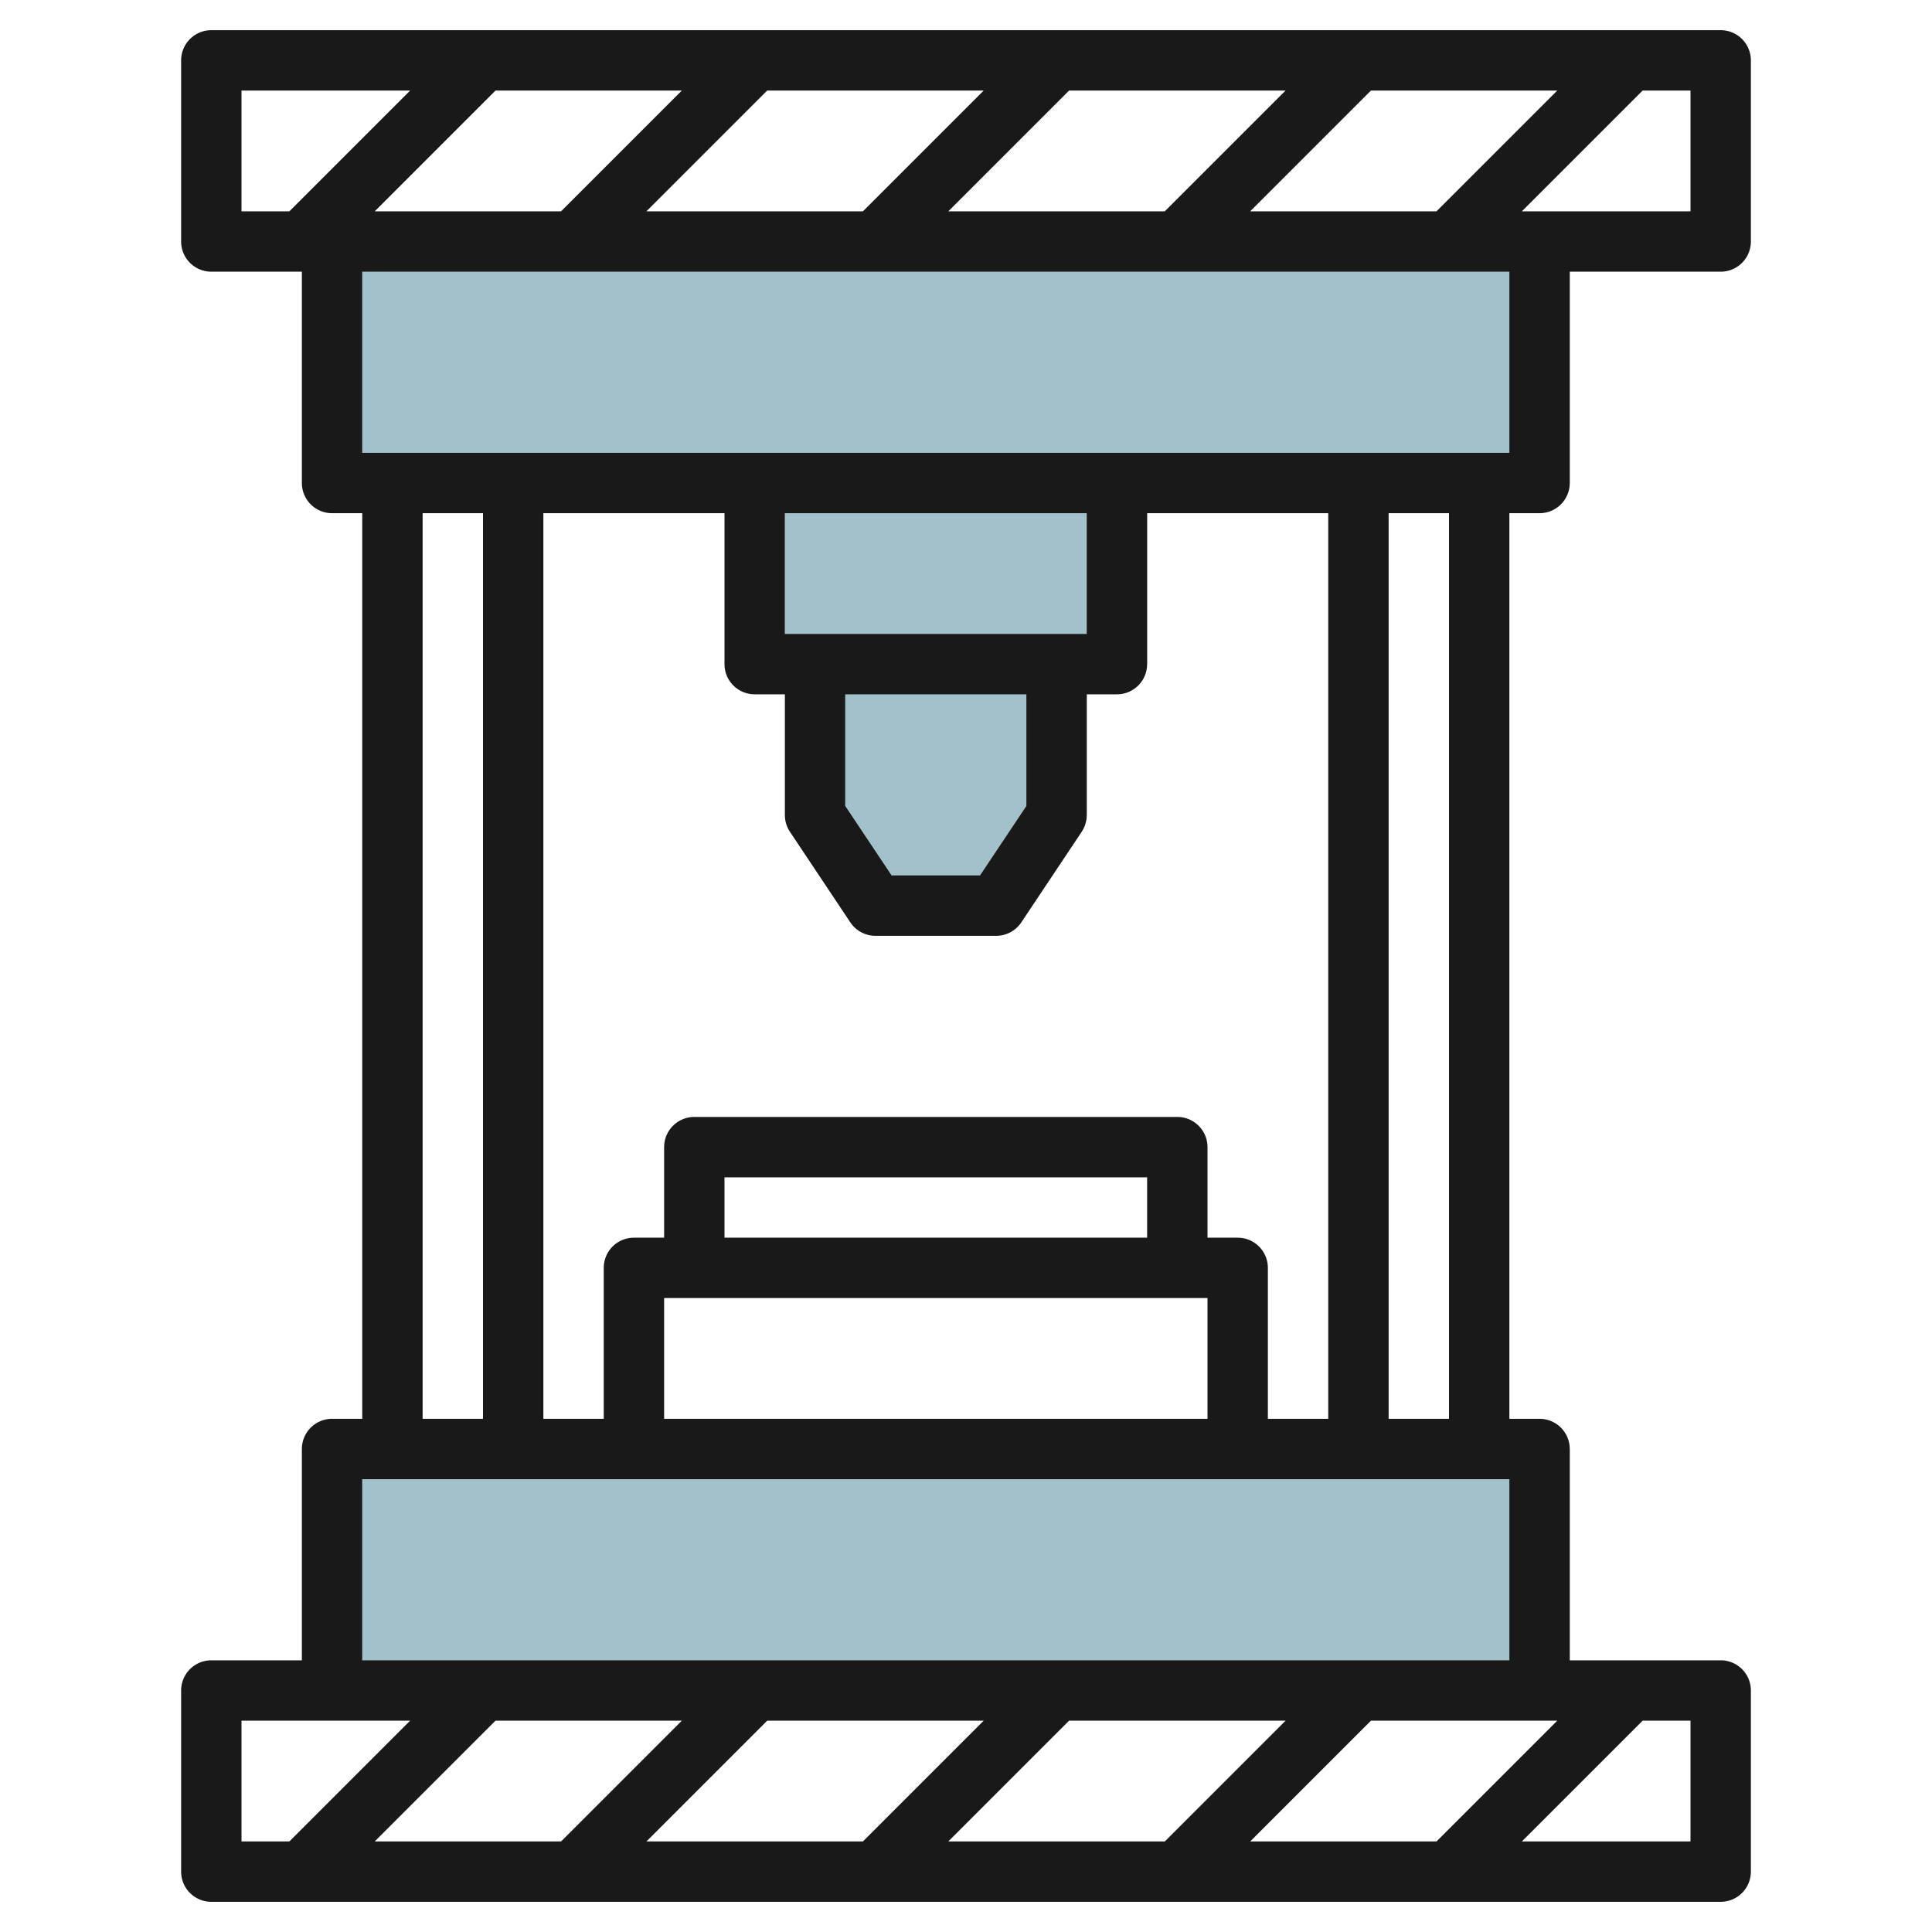 <svg height="512" viewBox="0 0 64 64" width="512" xmlns="http://www.w3.org/2000/svg"><g id="Layer_4" data-name="Layer 4"><g fill="#a3c1ca"><path d="m12 48h40v8h-40z"/><path d="m12 8h40v8h-40z"/><path d="m26 16v6h12v-6"/><path d="m28 22v5l2 3h4l2-3v-5"/></g><path d="m7 63h50a1 1 0 0 0 1-1v-6a1 1 0 0 0 -1-1h-5v-7a1 1 0 0 0 -1-1h-1v-30h1a1 1 0 0 0 1-1v-7h5a1 1 0 0 0 1-1v-6a1 1 0 0 0 -1-1h-50a1 1 0 0 0 -1 1v6a1 1 0 0 0 1 1h3v7a1 1 0 0 0 1 1h1v30h-1a1 1 0 0 0 -1 1v7h-3a1 1 0 0 0 -1 1v6a1 1 0 0 0 1 1zm15.586-6-4 4h-6.172l4-4zm29 0-4 4h-6.172l4-4zm-13 4h-7.172l4-4h7.172zm-10 0h-7.172l4-4h7.172zm27.414 0h-5.586l4-4h1.586zm-8-14h-2v-30h2zm-10-6h-14v-2h14zm2 2v4h-18v-4zm1-2h-1v-3a1 1 0 0 0 -1-1h-16a1 1 0 0 0 -1 1v3h-1a1 1 0 0 0 -1 1v5h-2v-30h6v5a1 1 0 0 0 1 1h1v4a1.006 1.006 0 0 0 .168.555l2 3a1 1 0 0 0 .832.445h4a1 1 0 0 0 .832-.445l2-3a1.006 1.006 0 0 0 .168-.555v-4h1a1 1 0 0 0 1-1v-5h6v30h-2v-5a1 1 0 0 0 -1-1zm-13-18h6v3.7l-1.535 2.3h-2.93l-1.535-2.3zm-2-2v-4h10v4zm30-14h-5.586l4-4h1.586zm-43.586 0 4-4h6.172l-4 4zm13-4h7.172l-4 4h-7.172zm10 0h7.172l-4 4h-7.172zm10 0h6.172l-4 4h-6.172zm-37.414 0h5.586l-4 4h-1.586zm42 6v6h-38v-6zm-36 8h2v30h-2zm-2 32h38v6h-38zm-4 8h5.586l-4 4h-1.586z" fill="#191919"/></g></svg>